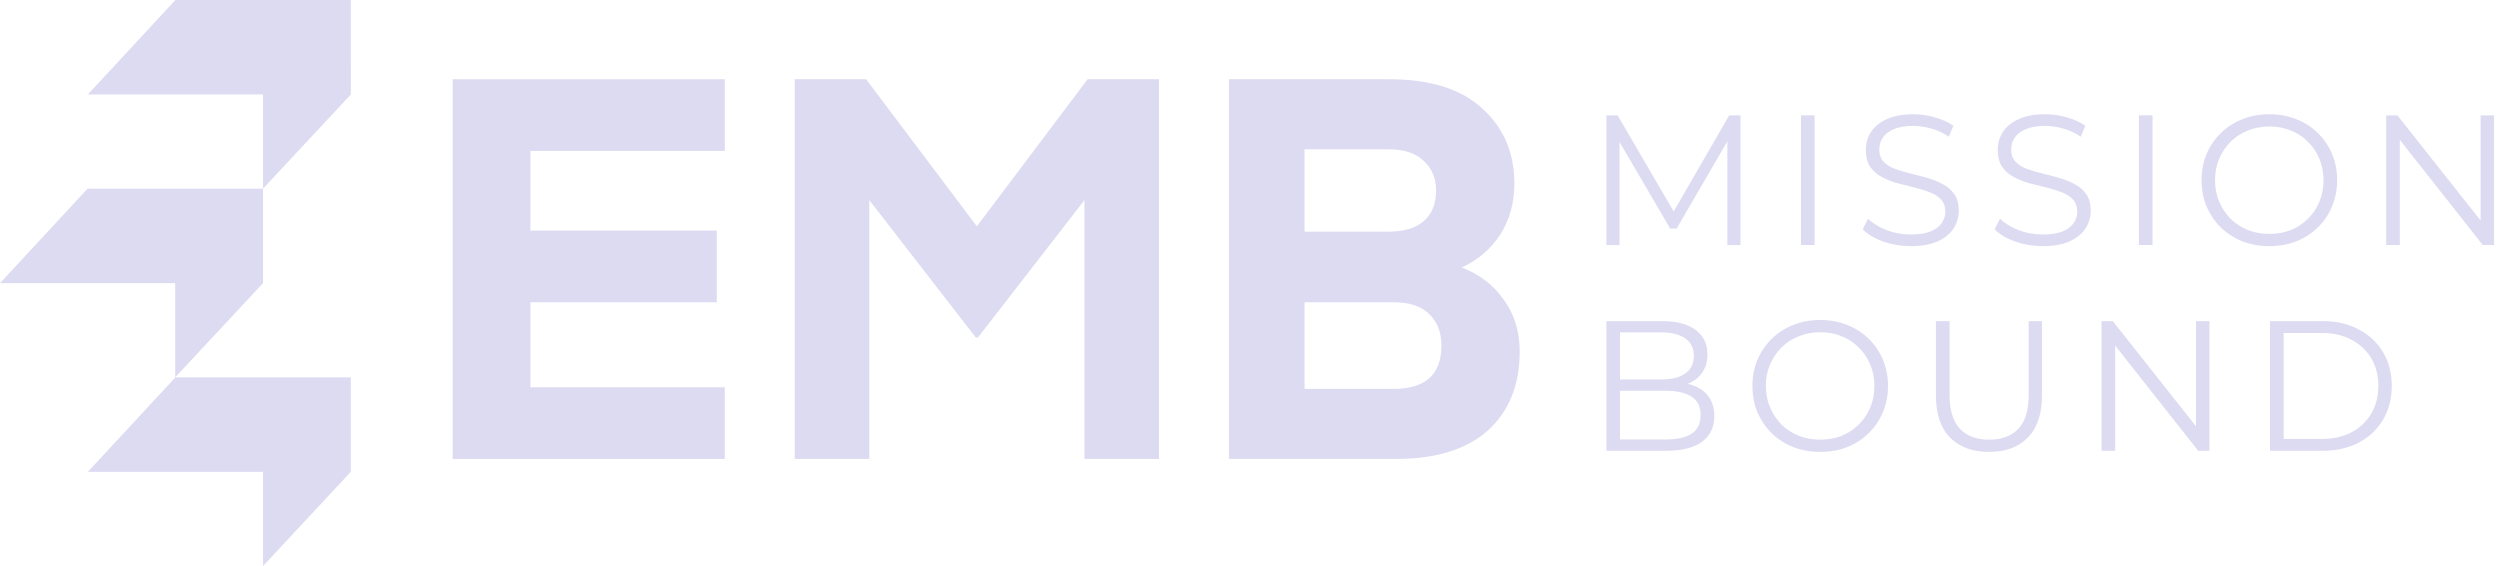 <svg xmlns="http://www.w3.org/2000/svg" width="106" height="24" viewBox="0 0 106 24" fill="none"><g opacity="0.9" clip-path="url(#clip0_2271_316)"><path d="M30.731 16.421V19.46H19.193V3.359H30.731V6.398H22.49V9.777H30.392V12.816H22.49V16.421H30.731Z" fill="#D9D7F0"></path><path d="M36.723 3.359L41.419 9.596L46.115 3.359H49.141V19.46H45.98V8.484L41.464 14.312H41.374L36.858 8.484V19.46H33.697V3.359H36.723Z" fill="#D9D7F0"></path><path d="M59.174 19.46H52.107V3.359H58.881C60.642 3.359 61.966 3.775 62.855 4.607C63.758 5.423 64.209 6.481 64.209 7.781C64.209 8.613 64.006 9.339 63.6 9.958C63.208 10.563 62.666 11.024 61.974 11.342C62.727 11.629 63.321 12.082 63.758 12.702C64.209 13.322 64.435 14.055 64.435 14.902C64.435 16.323 63.983 17.442 63.08 18.258C62.177 19.059 60.875 19.46 59.174 19.46ZM59.084 12.816H55.313V16.489H59.084C60.438 16.489 61.116 15.877 61.116 14.653C61.116 14.093 60.943 13.647 60.597 13.315C60.265 12.982 59.761 12.816 59.084 12.816ZM58.858 6.33H55.313V9.822H58.858C59.505 9.822 60.002 9.679 60.348 9.392C60.709 9.089 60.89 8.651 60.89 8.076C60.89 7.562 60.717 7.146 60.371 6.829C60.04 6.496 59.535 6.33 58.858 6.33Z" fill="#D9D7F0"></path><path d="M14.875 0H7.437L3.724 4.006H11.152L11.152 8L14.876 4.005L14.876 2.67H14.875V0Z" fill="#D9D7F0"></path><path d="M14.875 16H7.437L3.724 20.006H11.152L11.152 24L14.875 20.005L14.875 18.67H14.875V16Z" fill="#D9D7F0"></path><path d="M3.713 7.999H11.151V10.669H11.152L11.152 12.005L7.428 15.999L7.428 12.005H0L3.713 7.999Z" fill="#D9D7F0"></path><path d="M101.174 10.39V4.892H101.651L105.428 9.667H105.178V4.892H105.748V10.39H105.271L101.502 5.614H101.752V10.39H101.174Z" fill="#D9D7F0"></path><path d="M96.224 10.437C95.813 10.437 95.429 10.368 95.075 10.232C94.725 10.091 94.421 9.895 94.16 9.643C93.904 9.387 93.704 9.091 93.558 8.756C93.417 8.415 93.347 8.044 93.347 7.64C93.347 7.237 93.417 6.868 93.558 6.533C93.704 6.193 93.904 5.897 94.16 5.645C94.421 5.389 94.725 5.192 95.075 5.056C95.424 4.915 95.807 4.844 96.224 4.844C96.636 4.844 97.017 4.915 97.366 5.056C97.716 5.192 98.018 5.386 98.273 5.638C98.534 5.889 98.735 6.185 98.876 6.525C99.022 6.865 99.094 7.237 99.094 7.64C99.094 8.044 99.022 8.415 98.876 8.756C98.735 9.096 98.534 9.392 98.273 9.643C98.018 9.895 97.716 10.091 97.366 10.232C97.017 10.368 96.636 10.437 96.224 10.437ZM96.224 9.918C96.553 9.918 96.855 9.863 97.132 9.753C97.413 9.638 97.656 9.478 97.859 9.274C98.067 9.065 98.229 8.824 98.344 8.552C98.458 8.274 98.516 7.97 98.516 7.64C98.516 7.311 98.458 7.009 98.344 6.737C98.229 6.46 98.067 6.219 97.859 6.015C97.656 5.805 97.413 5.645 97.132 5.535C96.855 5.42 96.553 5.363 96.224 5.363C95.896 5.363 95.591 5.42 95.309 5.535C95.028 5.645 94.783 5.805 94.574 6.015C94.371 6.219 94.209 6.46 94.09 6.737C93.975 7.009 93.917 7.311 93.917 7.64C93.917 7.965 93.975 8.266 94.09 8.544C94.209 8.821 94.371 9.065 94.574 9.274C94.783 9.478 95.028 9.638 95.309 9.753C95.591 9.863 95.896 9.918 96.224 9.918Z" fill="#D9D7F0"></path><path d="M90.69 10.389V4.891H91.268V10.389H90.69Z" fill="#D9D7F0"></path><path d="M86.605 10.437C86.199 10.437 85.808 10.371 85.432 10.24C85.062 10.104 84.775 9.931 84.572 9.722L84.799 9.274C84.992 9.463 85.25 9.622 85.573 9.753C85.902 9.879 86.246 9.942 86.605 9.942C86.95 9.942 87.228 9.9 87.442 9.816C87.661 9.727 87.82 9.609 87.919 9.463C88.023 9.316 88.076 9.154 88.076 8.976C88.076 8.761 88.013 8.588 87.888 8.457C87.768 8.326 87.609 8.224 87.411 8.151C87.213 8.072 86.994 8.004 86.754 7.947C86.514 7.889 86.274 7.829 86.034 7.766C85.795 7.698 85.573 7.609 85.37 7.499C85.172 7.389 85.01 7.245 84.885 7.067C84.765 6.884 84.705 6.646 84.705 6.352C84.705 6.08 84.775 5.831 84.916 5.606C85.062 5.376 85.284 5.192 85.581 5.056C85.878 4.915 86.259 4.844 86.723 4.844C87.03 4.844 87.335 4.889 87.638 4.978C87.94 5.062 88.201 5.179 88.42 5.331L88.224 5.795C87.99 5.638 87.739 5.522 87.474 5.449C87.213 5.376 86.96 5.339 86.715 5.339C86.386 5.339 86.115 5.384 85.902 5.473C85.688 5.562 85.529 5.682 85.425 5.834C85.326 5.981 85.276 6.148 85.276 6.337C85.276 6.551 85.336 6.724 85.456 6.855C85.581 6.986 85.743 7.088 85.941 7.161C86.144 7.235 86.366 7.3 86.605 7.358C86.845 7.415 87.082 7.478 87.317 7.546C87.557 7.614 87.776 7.703 87.974 7.813C88.177 7.918 88.339 8.059 88.459 8.237C88.584 8.415 88.647 8.648 88.647 8.936C88.647 9.203 88.573 9.452 88.428 9.683C88.282 9.908 88.057 10.091 87.755 10.232C87.458 10.368 87.075 10.437 86.605 10.437Z" fill="#D9D7F0"></path><path d="M81.012 10.437C80.605 10.437 80.214 10.371 79.839 10.24C79.469 10.104 79.182 9.931 78.979 9.722L79.206 9.274C79.398 9.463 79.656 9.622 79.98 9.753C80.308 9.879 80.652 9.942 81.012 9.942C81.356 9.942 81.635 9.9 81.849 9.816C82.068 9.727 82.227 9.609 82.326 9.463C82.43 9.316 82.482 9.154 82.482 8.976C82.482 8.761 82.42 8.588 82.295 8.457C82.175 8.326 82.016 8.224 81.817 8.151C81.619 8.072 81.4 8.004 81.161 7.947C80.921 7.889 80.681 7.829 80.441 7.766C80.201 7.698 79.98 7.609 79.776 7.499C79.578 7.389 79.417 7.245 79.292 7.067C79.172 6.884 79.112 6.646 79.112 6.352C79.112 6.08 79.182 5.831 79.323 5.606C79.469 5.376 79.69 5.192 79.988 5.056C80.285 4.915 80.665 4.844 81.129 4.844C81.437 4.844 81.742 4.889 82.044 4.978C82.347 5.062 82.607 5.179 82.826 5.331L82.631 5.795C82.396 5.638 82.146 5.522 81.88 5.449C81.619 5.376 81.367 5.339 81.121 5.339C80.793 5.339 80.522 5.384 80.308 5.473C80.094 5.562 79.935 5.682 79.831 5.834C79.732 5.981 79.683 6.148 79.683 6.337C79.683 6.551 79.743 6.724 79.862 6.855C79.988 6.986 80.149 7.088 80.347 7.161C80.551 7.235 80.772 7.3 81.012 7.358C81.252 7.415 81.489 7.478 81.724 7.546C81.963 7.614 82.183 7.703 82.381 7.813C82.584 7.918 82.746 8.059 82.865 8.237C82.991 8.415 83.053 8.648 83.053 8.936C83.053 9.203 82.98 9.452 82.834 9.683C82.688 9.908 82.464 10.091 82.162 10.232C81.865 10.368 81.481 10.437 81.012 10.437Z" fill="#D9D7F0"></path><path d="M76.361 10.389V4.891H76.939V10.389H76.361Z" fill="#D9D7F0"></path><path d="M68.11 10.39V4.892H68.587L71.089 9.18H70.839L73.318 4.892H73.795V10.39H73.24V5.763H73.373L71.089 9.691H70.816L68.516 5.763H68.665V10.39H68.11Z" fill="#D9D7F0"></path><path d="M96.249 19.113V13.615H98.478C99.062 13.615 99.573 13.733 100.011 13.969C100.454 14.199 100.798 14.521 101.043 14.935C101.288 15.348 101.411 15.825 101.411 16.364C101.411 16.904 101.288 17.38 101.043 17.794C100.798 18.207 100.454 18.532 100.011 18.768C99.573 18.998 99.062 19.113 98.478 19.113H96.249ZM96.828 18.611H98.447C98.932 18.611 99.351 18.516 99.706 18.328C100.066 18.134 100.345 17.87 100.543 17.535C100.741 17.194 100.84 16.804 100.84 16.364C100.84 15.919 100.741 15.529 100.543 15.194C100.345 14.859 100.066 14.597 99.706 14.409C99.351 14.215 98.932 14.118 98.447 14.118H96.828V18.611Z" fill="#D9D7F0"></path><path d="M89.106 19.113V13.615H89.583L93.36 18.391H93.11V13.615H93.68V19.113H93.203L89.434 14.338H89.684V19.113H89.106Z" fill="#D9D7F0"></path><path d="M84.335 19.16C83.636 19.16 83.087 18.959 82.685 18.556C82.284 18.152 82.083 17.555 82.083 16.765V13.615H82.662V16.741C82.662 17.391 82.808 17.87 83.1 18.179C83.391 18.488 83.803 18.642 84.335 18.642C84.872 18.642 85.287 18.488 85.579 18.179C85.871 17.87 86.016 17.391 86.016 16.741V13.615H86.58V16.765C86.58 17.555 86.379 18.152 85.977 18.556C85.581 18.959 85.034 19.16 84.335 19.16Z" fill="#D9D7F0"></path><path d="M77.181 19.161C76.769 19.161 76.386 19.093 76.031 18.956C75.682 18.815 75.377 18.619 75.116 18.367C74.861 18.111 74.66 17.815 74.514 17.48C74.373 17.14 74.303 16.768 74.303 16.364C74.303 15.961 74.373 15.592 74.514 15.257C74.66 14.917 74.861 14.621 75.116 14.37C75.377 14.113 75.682 13.917 76.031 13.78C76.38 13.639 76.764 13.568 77.181 13.568C77.593 13.568 77.973 13.639 78.323 13.78C78.672 13.917 78.974 14.11 79.23 14.362C79.49 14.613 79.691 14.909 79.832 15.249C79.978 15.59 80.051 15.961 80.051 16.364C80.051 16.768 79.978 17.14 79.832 17.48C79.691 17.82 79.49 18.116 79.23 18.367C78.974 18.619 78.672 18.815 78.323 18.956C77.973 19.093 77.593 19.161 77.181 19.161ZM77.181 18.642C77.509 18.642 77.812 18.587 78.088 18.477C78.369 18.362 78.612 18.202 78.815 17.998C79.024 17.789 79.185 17.548 79.3 17.276C79.415 16.998 79.472 16.694 79.472 16.364C79.472 16.035 79.415 15.734 79.3 15.461C79.185 15.184 79.024 14.943 78.815 14.739C78.612 14.529 78.369 14.37 78.088 14.259C77.812 14.144 77.509 14.087 77.181 14.087C76.852 14.087 76.547 14.144 76.266 14.259C75.984 14.37 75.739 14.529 75.531 14.739C75.327 14.943 75.166 15.184 75.046 15.461C74.931 15.734 74.874 16.035 74.874 16.364C74.874 16.689 74.931 16.99 75.046 17.268C75.166 17.545 75.327 17.789 75.531 17.998C75.739 18.202 75.984 18.362 76.266 18.477C76.547 18.587 76.852 18.642 77.181 18.642Z" fill="#D9D7F0"></path><path d="M68.11 19.113V13.615H70.472C71.082 13.615 71.553 13.738 71.887 13.984C72.226 14.23 72.395 14.579 72.395 15.029C72.395 15.328 72.325 15.579 72.184 15.783C72.049 15.987 71.861 16.142 71.621 16.247C71.387 16.351 71.129 16.404 70.847 16.404L70.98 16.215C71.329 16.215 71.629 16.27 71.879 16.38C72.135 16.485 72.333 16.644 72.474 16.859C72.614 17.069 72.685 17.33 72.685 17.645C72.685 18.111 72.513 18.472 72.169 18.728C71.83 18.985 71.316 19.113 70.628 19.113H68.11ZM68.689 18.634H70.62C71.1 18.634 71.467 18.553 71.723 18.391C71.978 18.223 72.106 17.959 72.106 17.597C72.106 17.241 71.978 16.982 71.723 16.82C71.467 16.652 71.1 16.569 70.62 16.569H68.626V16.089H70.433C70.87 16.089 71.209 16.006 71.449 15.838C71.694 15.671 71.817 15.422 71.817 15.092C71.817 14.757 71.694 14.508 71.449 14.346C71.209 14.178 70.87 14.094 70.433 14.094H68.689V18.634Z" fill="#D9D7F0"></path></g><defs><clipPath id="clip0_2271_316"><rect width="106" height="24" fill="white"></rect></clipPath></defs></svg>